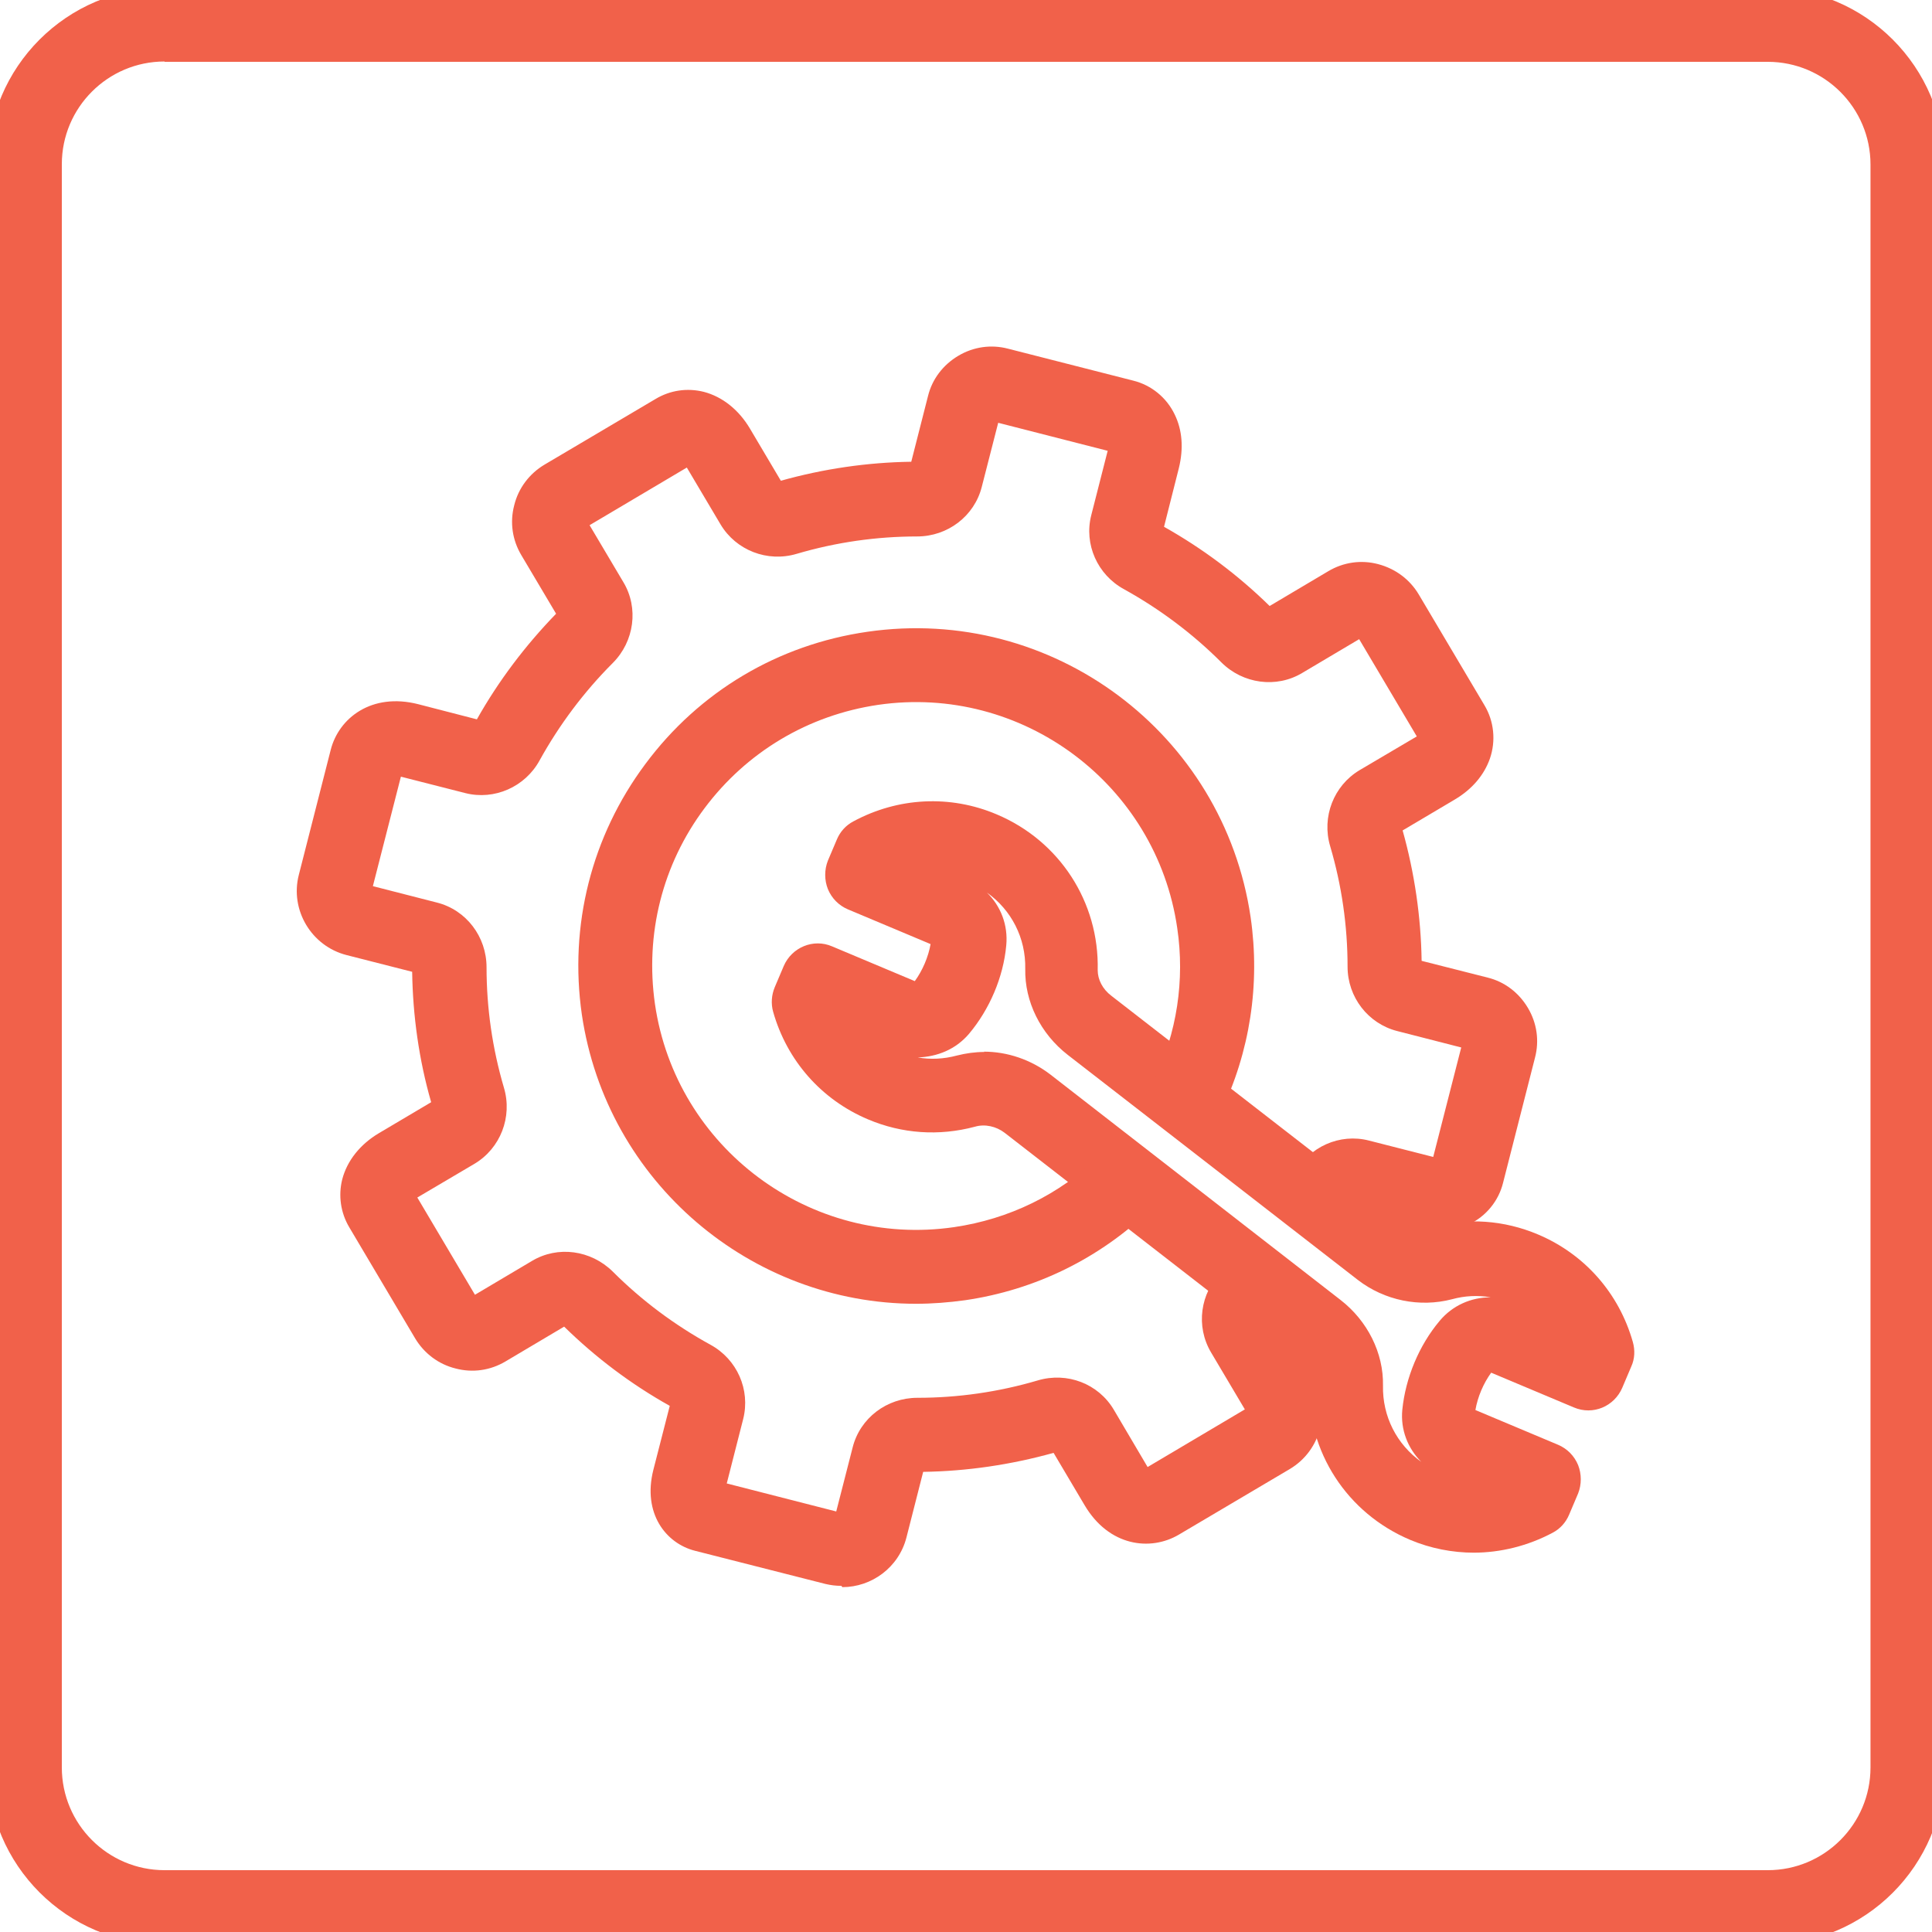 <?xml version="1.0" encoding="UTF-8"?> <svg xmlns="http://www.w3.org/2000/svg" xmlns:xlink="http://www.w3.org/1999/xlink" id="Layer_1" data-name="Layer 1" viewBox="0 0 60 60"><defs><style> .cls-1 { fill: none; } .cls-2 { fill: #f1614a; } .cls-3 { clip-path: url(#clippath); } </style><clipPath id="clippath"><rect class="cls-1" width="60" height="60"></rect></clipPath></defs><g class="cls-3"><path class="cls-2" d="M26.13,49.25c-.17,0-.33-.02-.5-.06l-4.05-1.03c-.9-.23-1.63-1.16-1.29-2.51l.51-1.99c-1.2-.67-2.3-1.5-3.28-2.46l-1.82,1.08c-.47.28-1.02.36-1.55.22-.53-.13-.98-.47-1.26-.94l-2.04-3.44c-.27-.45-.35-.99-.22-1.5.15-.57.55-1.08,1.14-1.43l1.62-.96c-.38-1.32-.57-2.69-.59-4.05l-2.04-.52c-1.09-.28-1.76-1.4-1.48-2.49l.99-3.88c.25-.99,1.27-1.79,2.72-1.42l1.82.47c.67-1.19,1.5-2.29,2.46-3.28l-1.08-1.82c-.28-.47-.36-1.02-.22-1.55.13-.53.47-.98.94-1.26l3.45-2.04c.45-.27.98-.35,1.5-.22.57.15,1.08.55,1.43,1.14l.96,1.62c1.32-.37,2.68-.57,4.05-.59l.52-2.04c.13-.53.47-.97.94-1.25.47-.28,1.02-.36,1.55-.22l3.88.99c.57.14,1.04.53,1.29,1.05.24.49.28,1.06.13,1.67l-.46,1.82c1.19.67,2.29,1.49,3.28,2.46l1.82-1.08c.47-.28,1.02-.36,1.55-.22.53.14.98.47,1.26.94l2.04,3.44c.3.5.36,1.11.17,1.66-.18.51-.55.95-1.09,1.27l-1.62.96c.37,1.32.57,2.69.59,4.05l2.05.52c.53.13.97.47,1.25.94s.36,1.02.22,1.55l-.99,3.88c-.14.57-.53,1.04-1.05,1.29-.49.24-1.06.28-1.67.13l-2.01-.51c.12.03.23-.02.28-.1l-2.02-1.1c.45-.83,1.4-1.25,2.3-1.02l2,.51.87-3.4-1.99-.51c-.9-.23-1.54-1.05-1.54-2,0-1.26-.18-2.52-.54-3.74-.27-.91.11-1.88.91-2.36l1.78-1.05-1.79-3.02-1.77,1.05c-.8.48-1.84.34-2.51-.33-.9-.9-1.92-1.66-3.02-2.27-.83-.45-1.25-1.4-1.02-2.3l.51-2-3.4-.87-.51,1.99c-.23.91-1.06,1.54-2.01,1.54-1.26,0-2.52.18-3.74.54-.91.27-1.88-.11-2.36-.91l-1.05-1.77-3.02,1.79,1.05,1.77c.48.8.34,1.84-.33,2.51-.9.9-1.66,1.92-2.27,3.02-.45.83-1.41,1.25-2.31,1.02l-2-.51-.87,3.4,1.99.51c.91.23,1.54,1.06,1.54,2.01,0,1.26.18,2.52.54,3.74.27.91-.11,1.88-.91,2.36l-1.78,1.05,1.79,3.02,1.77-1.05c.8-.48,1.83-.34,2.51.33.9.9,1.92,1.66,3.03,2.27.83.45,1.25,1.4,1.02,2.31l-.51,2,3.4.87.51-1.99c.23-.91,1.06-1.54,2.01-1.54,1.26,0,2.52-.18,3.74-.54.91-.27,1.88.1,2.36.91l1.05,1.78,3.02-1.79-1.05-1.77c-.48-.81-.34-1.84.33-2.51.09-.09.18-.18.3-.27l.05-.06h.02c.18-.11.43-.2.7-.21.31,0,.61.13.82.35l-.6.57.88.68c-.13.17-.26.33-.41.46l1.07,1.8c.58.97.26,2.23-.71,2.81l-3.45,2.04c-.88.52-2.17.37-2.93-.92l-.96-1.62c-1.33.37-2.69.57-4.05.59l-.52,2.04c-.24.93-1.08,1.54-1.99,1.54ZM32.86,45.03h0,0ZM43.93,29.77h0,0ZM21.5,14.36h0s0,0,0,0Z"></path><path class="cls-2" d="M45.78,48.22c-.67,0-1.35-.13-1.99-.4-1.96-.83-3.19-2.73-3.14-4.84,0-.29-.15-.59-.43-.8l-9.02-7c-.26-.2-.61-.28-.92-.19-1.12.3-2.27.22-3.33-.23-1.44-.61-2.51-1.82-2.94-3.34-.07-.25-.05-.52.05-.76l.28-.66c.25-.58.92-.86,1.5-.61l2.57,1.08c.24-.33.42-.75.49-1.15l-2.57-1.08c-.28-.12-.5-.34-.62-.63-.11-.28-.11-.6,0-.88l.28-.66c.1-.24.28-.44.51-.56,1.39-.75,3.01-.83,4.45-.22,1.95.82,3.19,2.72,3.14,4.84,0,.29.15.59.43.8l9.01,6.99c.26.21.61.28.92.19,1.11-.3,2.26-.22,3.32.23,1.44.61,2.51,1.82,2.94,3.34.07.25.06.52-.05.76l-.28.66c-.25.58-.91.86-1.5.61l-2.57-1.08c-.24.33-.42.75-.49,1.16l2.57,1.08c.28.12.5.34.62.63.11.28.11.6,0,.88l-.28.66c-.1.24-.28.44-.51.56-.77.41-1.62.62-2.46.62ZM30.55,32.66c.74,0,1.47.25,2.07.71l9.01,7c.84.65,1.34,1.65,1.32,2.66-.02.96.43,1.83,1.19,2.37-.42-.42-.65-1-.59-1.62.1-.99.52-2,1.16-2.76.4-.48.98-.73,1.57-.73,0,0,.01,0,.02,0-.4-.07-.81-.05-1.21.06-1,.26-2.09.04-2.92-.6l-6.74-5.23h0l-2.27-1.76c-.85-.66-1.34-1.66-1.32-2.67.02-.96-.43-1.83-1.19-2.37.43.42.66,1.01.6,1.64-.09.99-.52,1.99-1.16,2.75-.41.48-.98.71-1.59.73.4.07.81.05,1.22-.06.28-.07.56-.11.85-.11ZM45.67,43.71h0,0Z"></path><path class="cls-2" d="M28.45,40.49c-5.12,0-9.61-3.77-10.38-8.98-.4-2.77.3-5.54,1.97-7.78,1.67-2.25,4.12-3.71,6.9-4.11,5.73-.83,11.06,3.14,11.9,8.87.3,2.08-.02,4.17-.93,6.06l-2.07-1c.71-1.47.96-3.11.72-4.73-.65-4.47-4.82-7.58-9.29-6.93-2.17.32-4.08,1.46-5.39,3.21s-1.85,3.91-1.54,6.08c.65,4.47,4.82,7.58,9.29,6.93,1.71-.25,3.27-1.01,4.51-2.21l1.6,1.65c-1.59,1.53-3.58,2.51-5.77,2.83-.51.07-1.02.11-1.52.11Z"></path><path class="cls-2" d="M54.89,60.38H5.11c-3.03,0-5.49-2.46-5.49-5.49V5.11C-.38,2.08,2.08-.38,5.11-.38h49.79c3.03,0,5.49,2.46,5.49,5.49v49.79c0,3.03-2.46,5.49-5.49,5.49ZM5.11,1.91c-1.76,0-3.19,1.43-3.19,3.19v49.79c0,1.76,1.43,3.19,3.19,3.19h49.79c1.76,0,3.19-1.43,3.19-3.19V5.11c0-1.76-1.43-3.19-3.19-3.19H5.11Z"></path></g></svg> 
